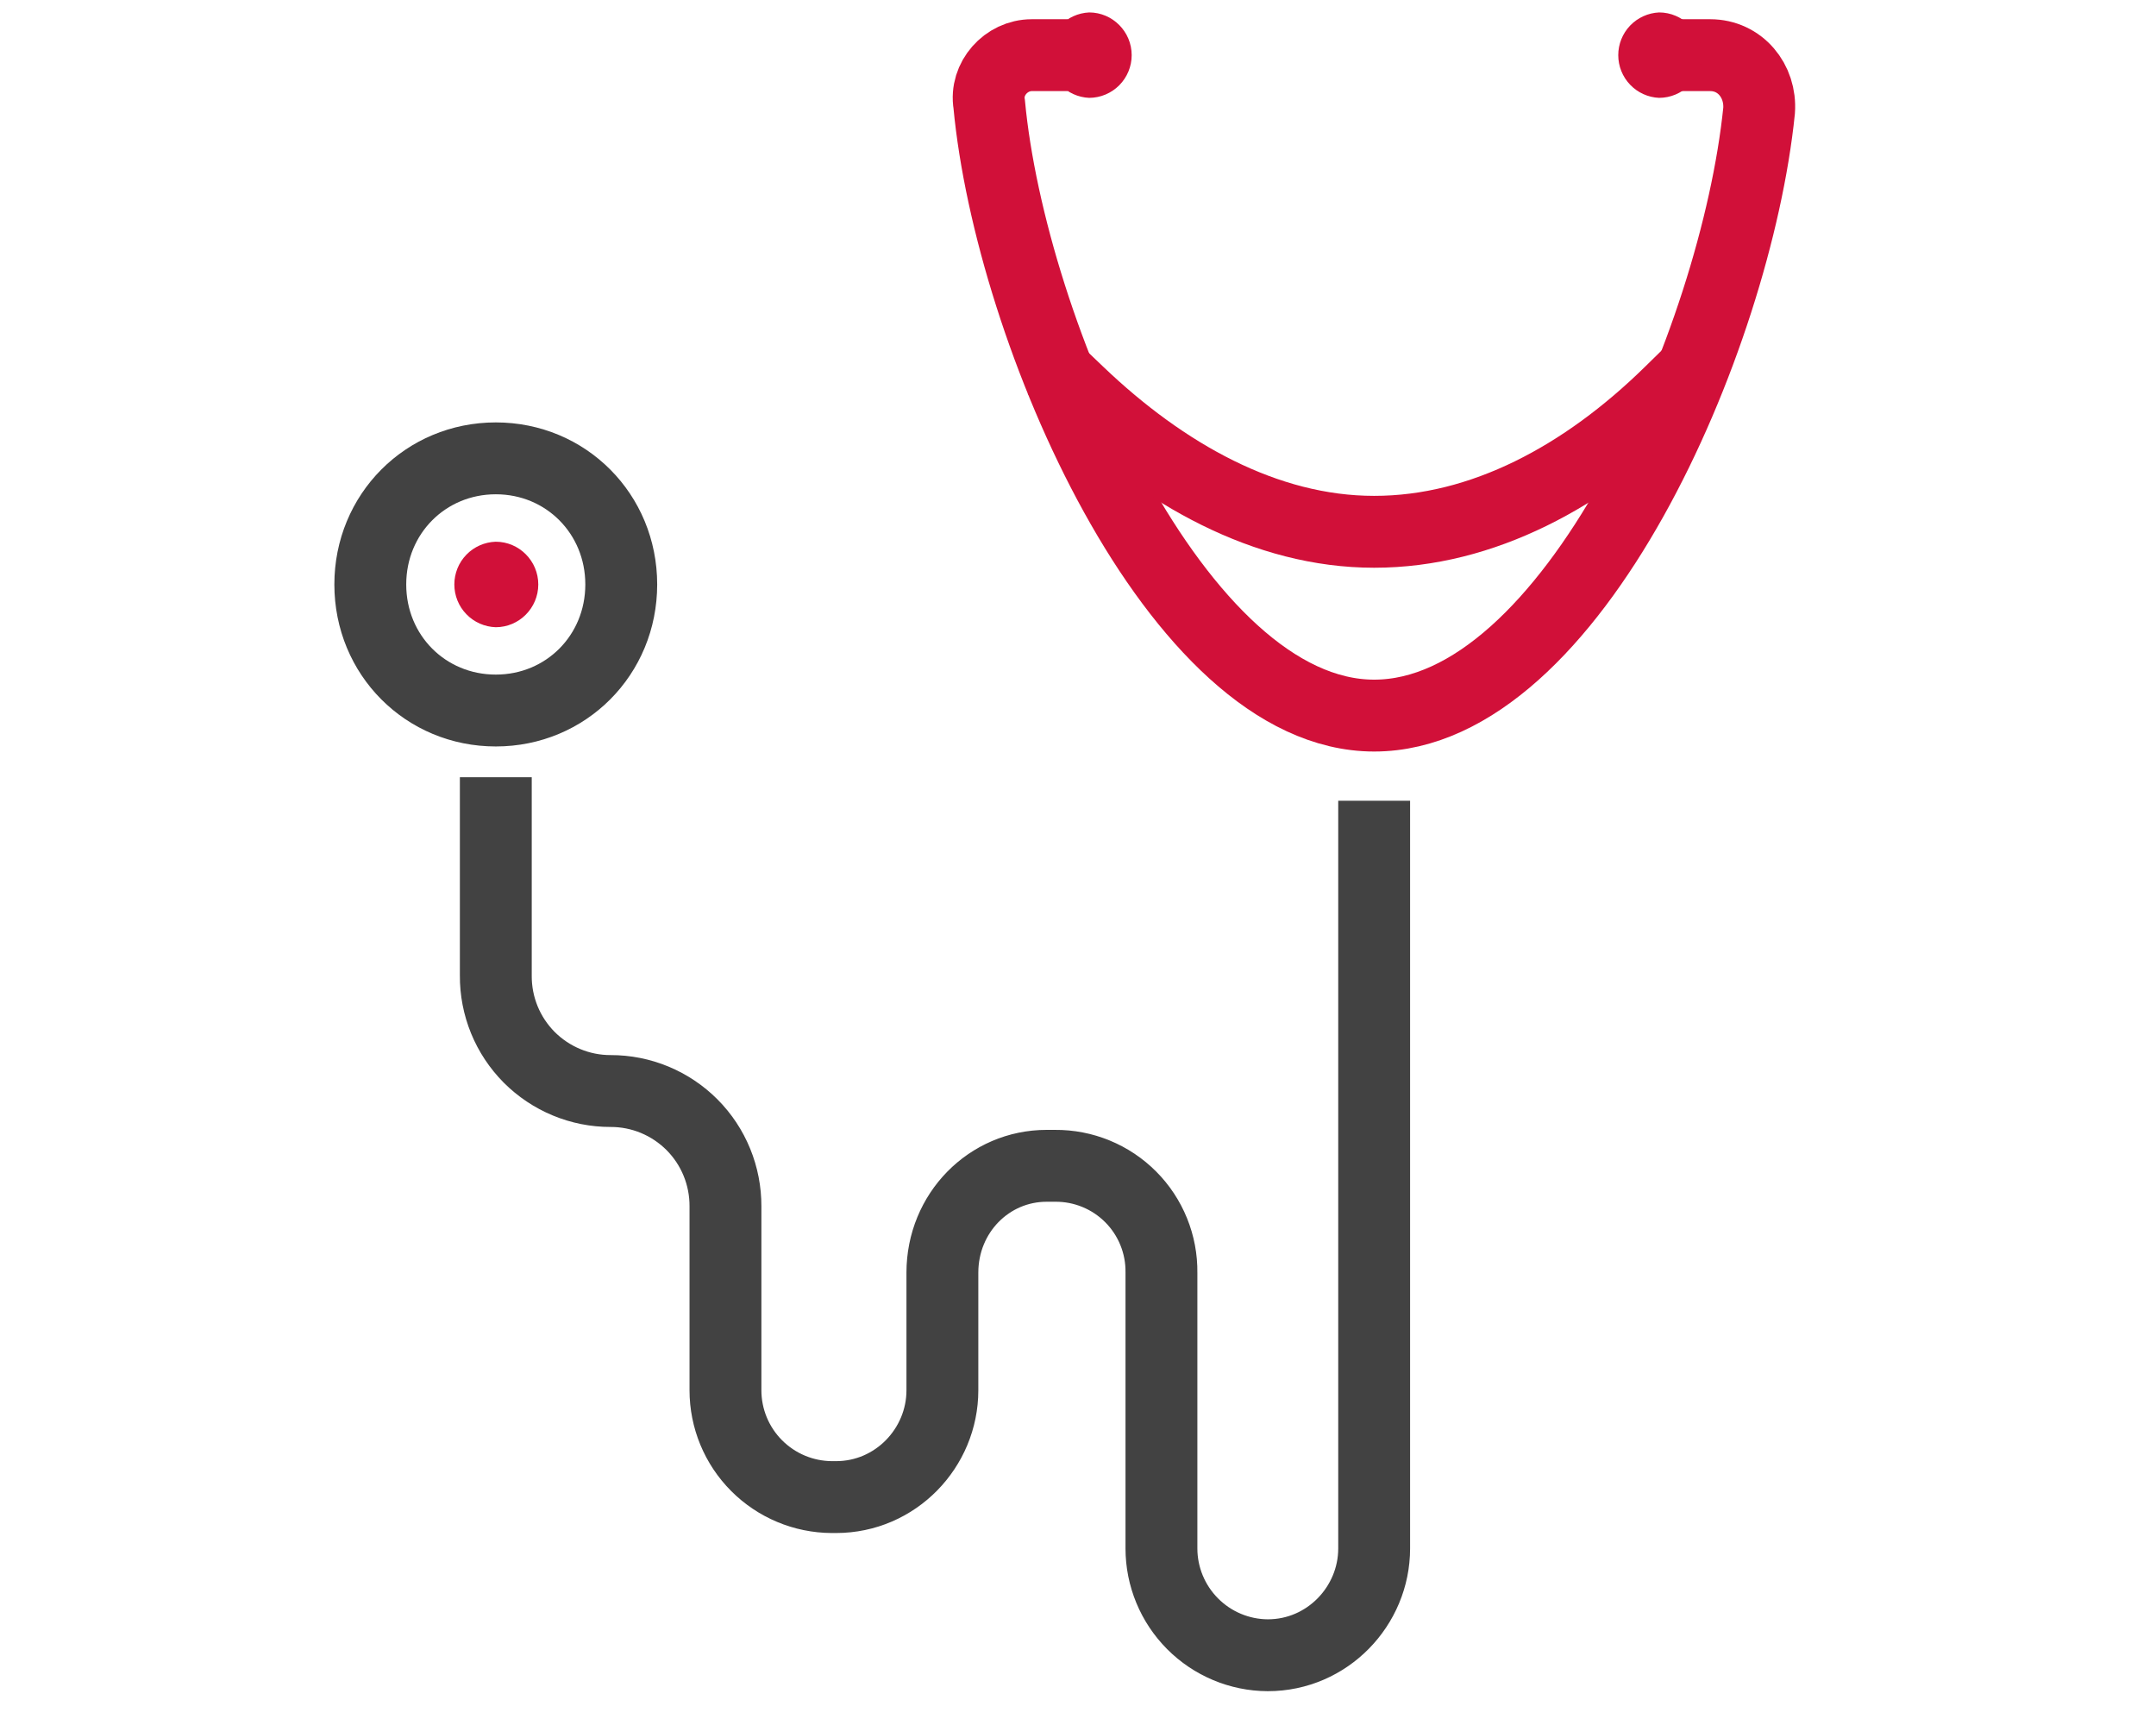 <svg width="60" height="48" viewBox="0 0 60 48" fill="none" xmlns="http://www.w3.org/2000/svg">
<g id="service icons">
<path id="Vector" d="M28.713 1.535C28.002 1.535 27.41 2.19 27.529 2.903C28.121 9.207 32.737 19.912 38.242 19.912C43.746 19.912 48.304 9.446 48.954 3.081C49.014 2.249 48.422 1.535 47.594 1.535" stroke="#D11039" stroke-width="2" stroke-miterlimit="10" stroke-linecap="square"/>
<path id="Vector_2" d="M30.015 10.931C32.382 13.192 35.223 14.798 38.241 14.798C41.261 14.798 44.1 13.251 46.468 10.931" stroke="#D11039" stroke-width="2" stroke-miterlimit="10" stroke-linecap="square"/>
<path id="Vector_3" d="M31.494 1.535C31.494 1.849 31.369 2.151 31.148 2.373C30.926 2.596 30.625 2.722 30.311 2.723C30.005 2.71 29.715 2.579 29.503 2.357C29.291 2.136 29.173 1.841 29.173 1.535C29.173 1.228 29.291 0.934 29.503 0.712C29.715 0.491 30.005 0.36 30.311 0.346C30.962 0.346 31.494 0.881 31.494 1.535ZM14.98 16.263C14.98 16.918 14.448 17.453 13.796 17.453C13.488 17.443 13.194 17.314 12.979 17.091C12.764 16.87 12.644 16.573 12.644 16.263C12.644 15.954 12.764 15.657 12.979 15.435C13.194 15.213 13.488 15.084 13.796 15.074C14.448 15.074 14.98 15.609 14.98 16.263V16.263ZM47.356 1.535C47.356 1.849 47.232 2.151 47.01 2.374C46.788 2.596 46.487 2.722 46.172 2.723C45.866 2.71 45.577 2.579 45.365 2.357C45.153 2.136 45.035 1.841 45.035 1.535C45.035 1.228 45.153 0.934 45.365 0.712C45.577 0.491 45.866 0.36 46.172 0.346C46.824 0.346 47.356 0.881 47.356 1.535Z" fill="#D11039"/>
<path id="Vector_4" d="M38.242 23.281V43.087C38.242 44.691 36.939 46.059 35.282 46.059C34.496 46.056 33.743 45.74 33.189 45.183C32.634 44.626 32.322 43.872 32.322 43.086V35.414C32.327 35.023 32.254 34.635 32.107 34.273C31.96 33.911 31.743 33.582 31.467 33.305C31.192 33.029 30.864 32.809 30.503 32.661C30.141 32.512 29.754 32.437 29.363 32.44H29.127C27.529 32.44 26.226 33.749 26.226 35.414V38.686C26.226 40.29 24.924 41.658 23.266 41.658H23.148C22.362 41.654 21.61 41.339 21.055 40.782C20.5 40.225 20.189 39.471 20.189 38.685V33.57C20.191 33.149 20.11 32.732 19.951 32.342C19.792 31.952 19.557 31.598 19.26 31.299C18.962 31 18.609 30.764 18.22 30.602C17.831 30.441 17.414 30.358 16.993 30.359C16.572 30.36 16.155 30.277 15.766 30.115C15.377 29.954 15.024 29.717 14.726 29.419C14.43 29.12 14.194 28.766 14.035 28.376C13.876 27.986 13.795 27.569 13.798 27.147V22.627M17.289 16.263C17.289 18.226 15.751 19.771 13.798 19.771C11.843 19.771 10.305 18.227 10.305 16.263C10.305 14.301 11.845 12.754 13.798 12.754C15.751 12.754 17.289 14.301 17.289 16.263V16.263Z" stroke="#424242" stroke-width="2" stroke-miterlimit="10" stroke-linecap="square"/>
</g>
</svg>
